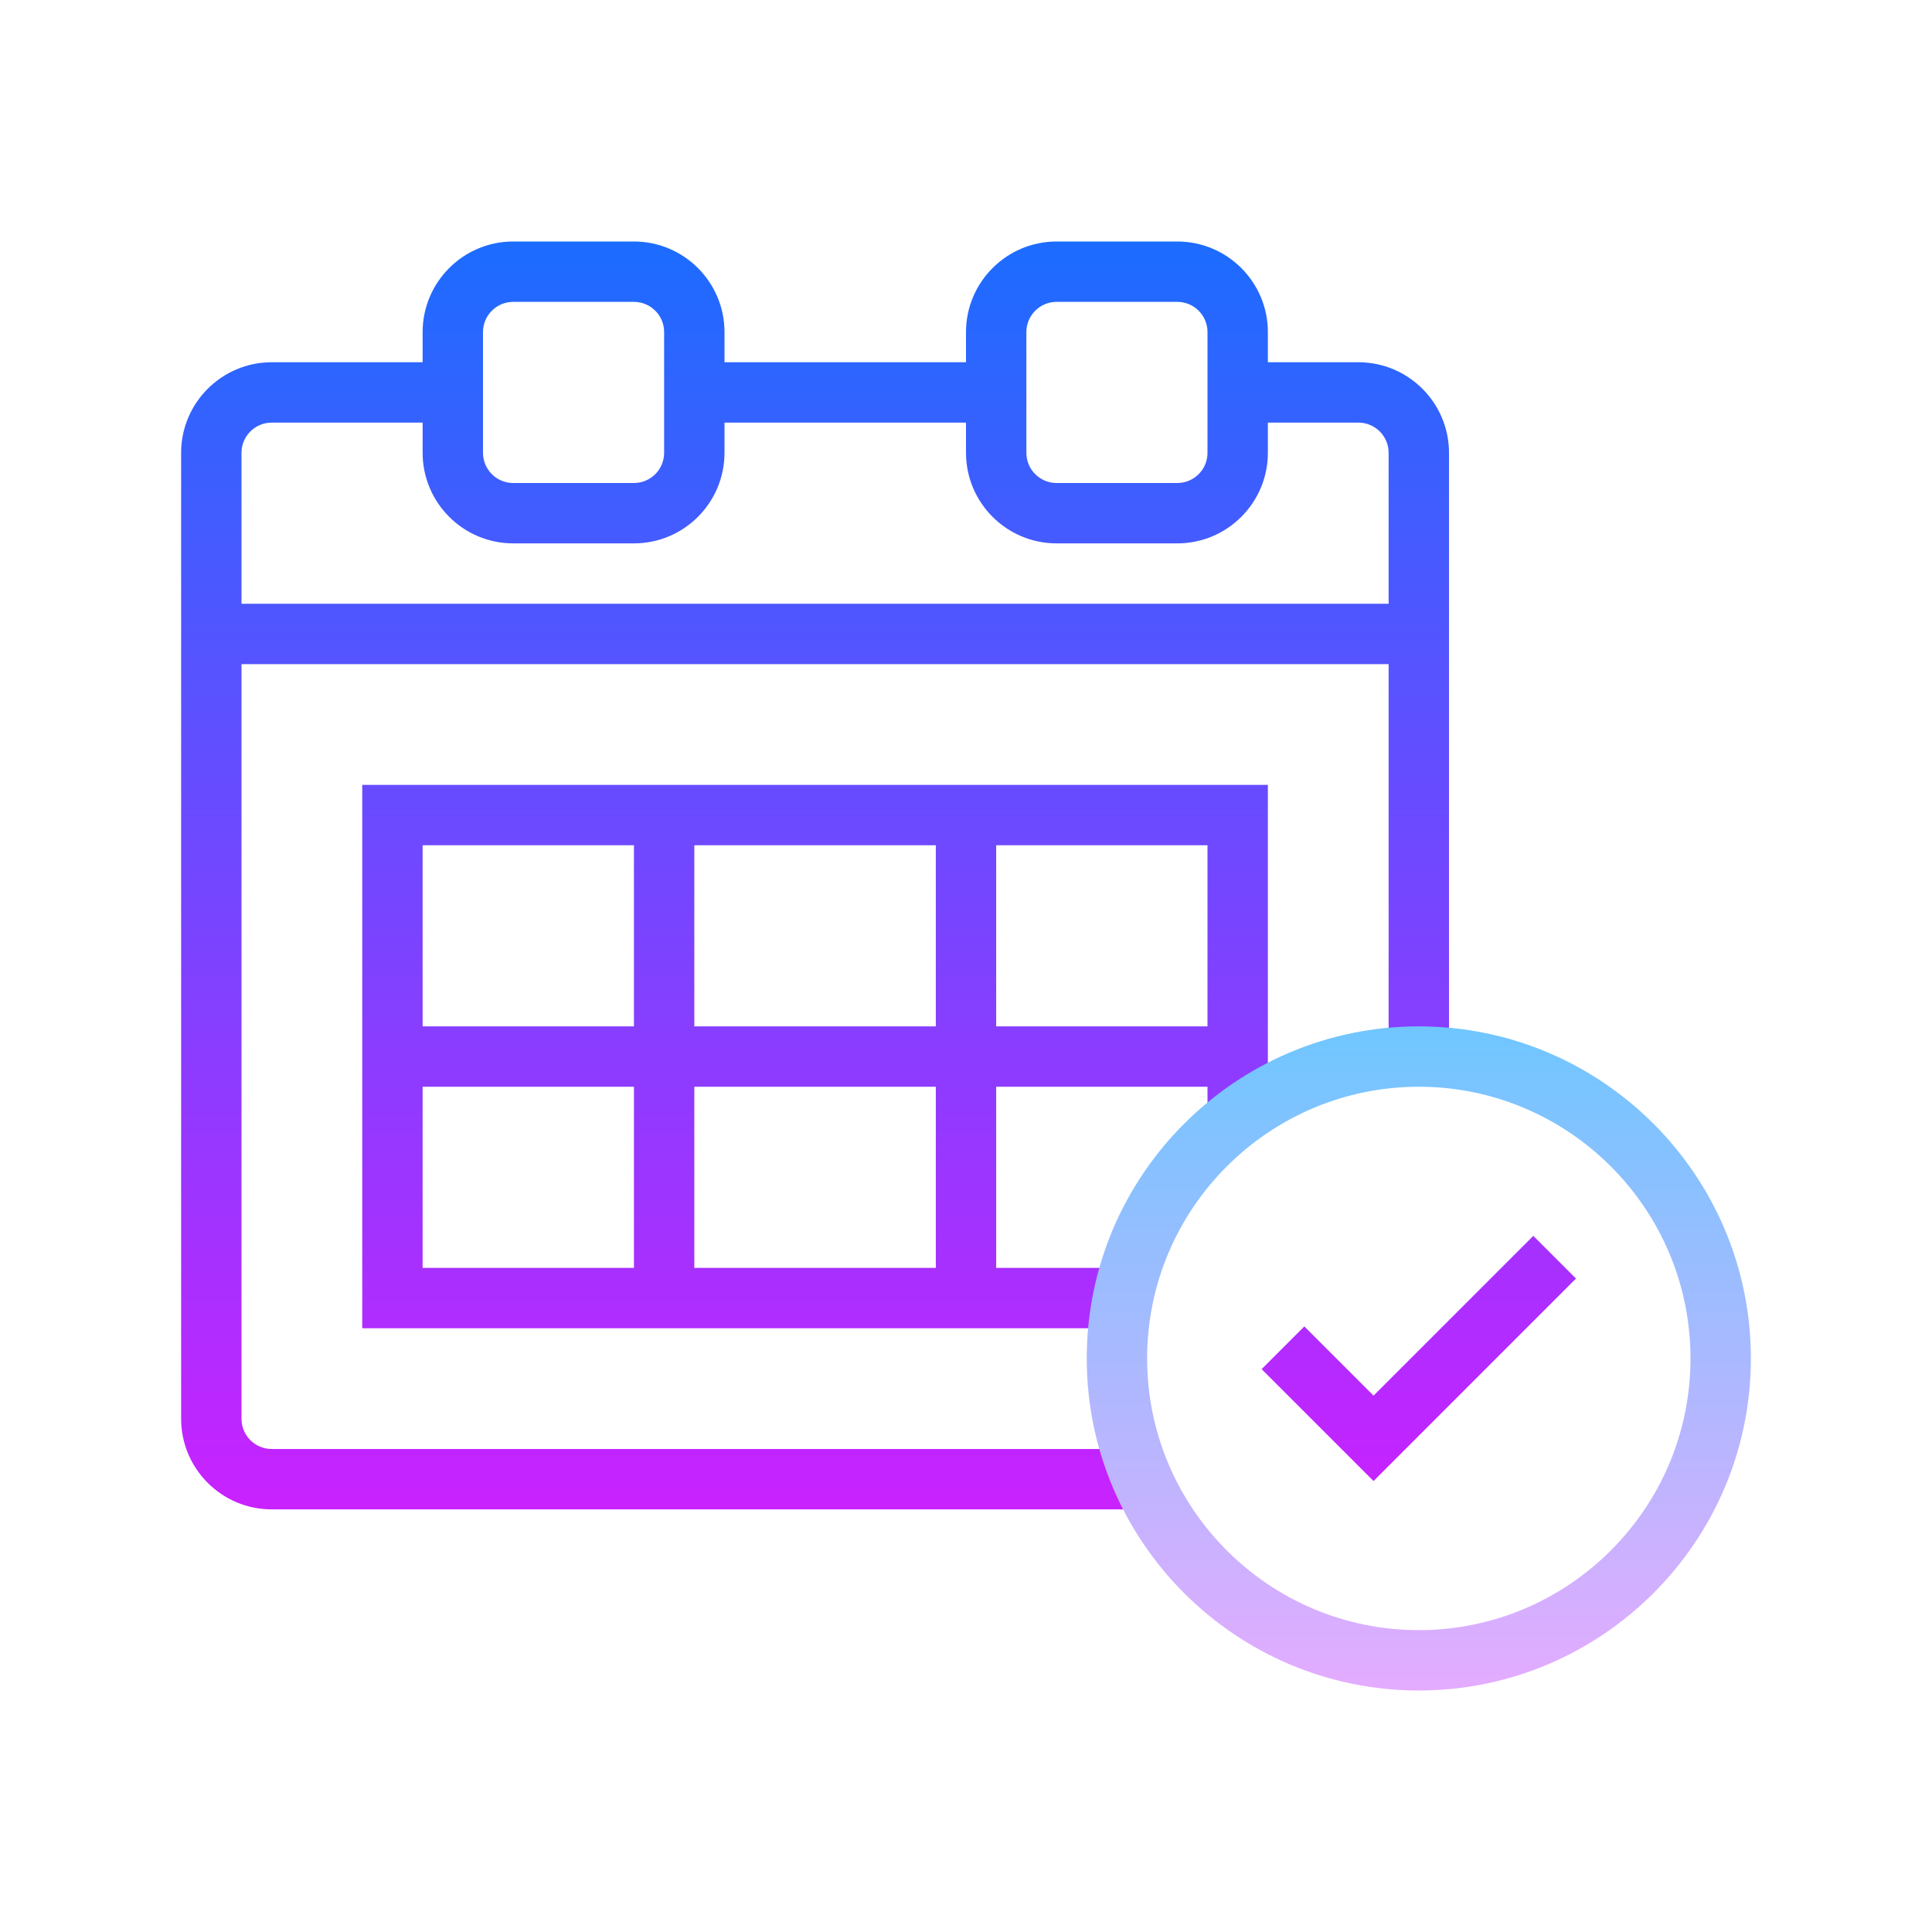 <?xml version="1.0" encoding="iso-8859-1"?>
<!-- Generator: Adobe Illustrator 20.1.0, SVG Export Plug-In . SVG Version: 6.00 Build 0)  -->
<svg xmlns="http://www.w3.org/2000/svg" xmlns:xlink="http://www.w3.org/1999/xlink" version="1.1" id="&#1057;&#1083;&#1086;&#1081;_1" x="0px" y="0px" viewBox="0 0 64 64" style="enable-background:new 0 0 64 64;" xml:space="preserve">
<linearGradient id="SVGID_1__52971" gradientUnits="userSpaceOnUse" x1="27" y1="7.5" x2="27" y2="49.785" spreadMethod="reflect">
	<stop offset="0" style="stop-color:#1A6DFF"/>
	<stop offset="1" style="stop-color:#C822FF"/>
</linearGradient>
<path style="fill:url(#SVGID_1__52971);" d="M8,47V22h38v13h2V15c0-1.654-1.346-3-3-3h-3v-1c0-1.654-1.346-3-3-3h-4c-1.654,0-3,1.346-3,3  v1h-8v-1c0-1.654-1.346-3-3-3h-4c-1.654,0-3,1.346-3,3v1H9c-1.654,0-3,1.346-3,3v32c0,1.654,1.346,3,3,3h29v-2H9  C8.448,48,8,47.552,8,47z M34,11c0-0.552,0.448-1,1-1h4c0.552,0,1,0.448,1,1v4c0,0.552-0.448,1-1,1h-4c-0.552,0-1-0.448-1-1V11z   M16,11c0-0.552,0.448-1,1-1h4c0.552,0,1,0.448,1,1v4c0,0.552-0.448,1-1,1h-4c-0.552,0-1-0.448-1-1V11z M9,14h5v1  c0,1.654,1.346,3,3,3h4c1.654,0,3-1.346,3-3v-1h8v1c0,1.654,1.346,3,3,3h4c1.654,0,3-1.346,3-3v-1h3c0.552,0,1,0.448,1,1v5H8v-5  C8,14.448,8.448,14,9,14z"/>
<linearGradient id="SVGID_2__52971" gradientUnits="userSpaceOnUse" x1="27" y1="7.5" x2="27" y2="49.785" spreadMethod="reflect">
	<stop offset="0" style="stop-color:#1A6DFF"/>
	<stop offset="1" style="stop-color:#C822FF"/>
</linearGradient>
<path style="fill:url(#SVGID_2__52971);" d="M42,37V26H12v18h26v-2h-5v-6h7v1H42z M31,28v6h-8v-6H31z M21,28v6h-7v-6H21z M14,36h7v6h-7V36  z M31,42h-8v-6h8V42z M33,34v-6h7v6H33z"/>
<linearGradient id="SVGID_3__52971" gradientUnits="userSpaceOnUse" x1="47" y1="7.5" x2="47" y2="49.785" spreadMethod="reflect">
	<stop offset="0" style="stop-color:#1A6DFF"/>
	<stop offset="1" style="stop-color:#C822FF"/>
</linearGradient>
<polygon style="fill:url(#SVGID_3__52971);" points="50.793,40.939 45.5,46.232 43.207,43.939 41.793,45.354 45.5,49.061 52.207,42.354   "/>
<linearGradient id="SVGID_4__52971" gradientUnits="userSpaceOnUse" x1="47" y1="33.625" x2="47" y2="56.375" spreadMethod="reflect">
	<stop offset="0" style="stop-color:#6DC7FF"/>
	<stop offset="1" style="stop-color:#E6ABFF"/>
</linearGradient>
<path style="fill:url(#SVGID_4__52971);" d="M47,56c-6.065,0-11-4.935-11-11s4.935-11,11-11s11,4.935,11,11S53.065,56,47,56z M47,36  c-4.963,0-9,4.037-9,9s4.037,9,9,9s9-4.037,9-9S51.963,36,47,36z"/>
</svg>
